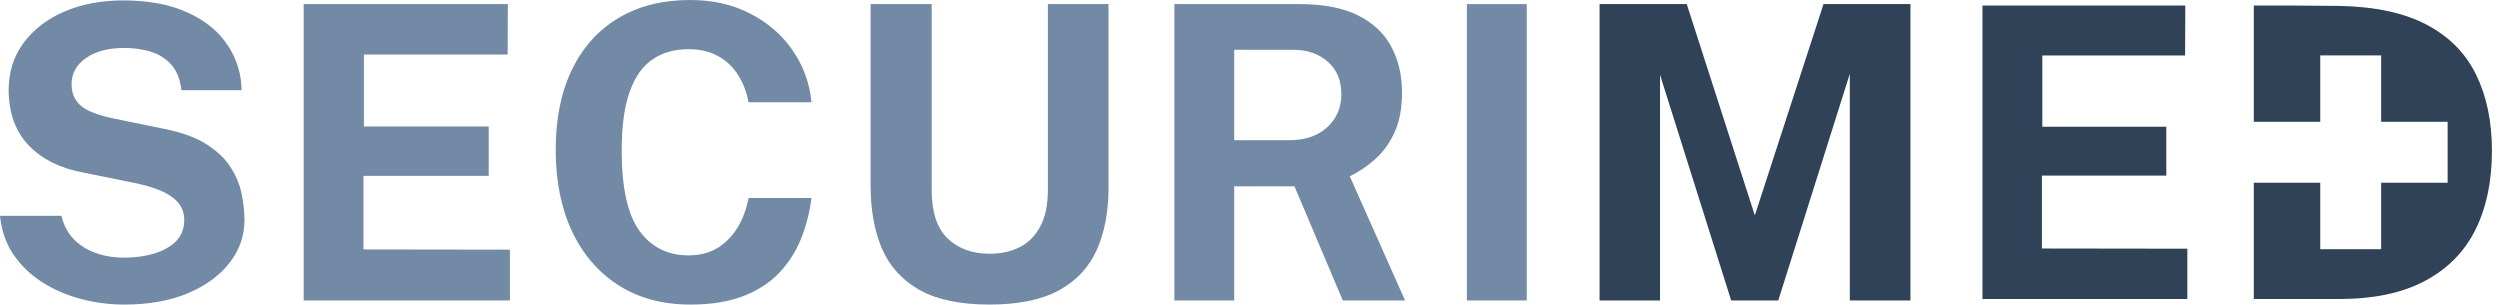 <svg width="197" height="24" viewBox="0 0 197 24" fill="none" xmlns="http://www.w3.org/2000/svg">
<path d="M9.803 24C8.647 24 7.513 23.855 6.4 23.564C5.288 23.273 4.272 22.837 3.354 22.256C2.436 21.674 1.674 20.948 1.069 20.075C0.475 19.203 0.119 18.18 0 17.007H4.845C5.007 17.717 5.315 18.315 5.768 18.799C6.222 19.284 6.795 19.655 7.486 19.914C8.177 20.172 8.944 20.302 9.787 20.302C10.651 20.302 11.439 20.194 12.152 19.979C12.865 19.763 13.438 19.44 13.87 19.009C14.302 18.568 14.518 18.019 14.518 17.362C14.518 16.77 14.34 16.285 13.983 15.909C13.638 15.532 13.168 15.225 12.574 14.988C11.979 14.751 11.304 14.557 10.548 14.406L6.497 13.583C4.726 13.249 3.322 12.549 2.285 11.483C1.248 10.406 0.713 8.974 0.681 7.187C0.67 5.723 1.059 4.458 1.847 3.392C2.647 2.315 3.727 1.486 5.088 0.904C6.46 0.323 7.994 0.032 9.69 0.032C11.71 0.032 13.405 0.35 14.777 0.985C16.16 1.61 17.208 2.46 17.921 3.537C18.645 4.603 19.017 5.793 19.039 7.106H14.291C14.205 6.288 13.956 5.637 13.546 5.152C13.135 4.668 12.606 4.318 11.958 4.102C11.321 3.887 10.591 3.779 9.771 3.779C9.144 3.779 8.571 3.849 8.053 3.989C7.545 4.129 7.113 4.328 6.757 4.587C6.4 4.834 6.125 5.131 5.93 5.475C5.736 5.82 5.639 6.207 5.639 6.638C5.639 7.316 5.866 7.865 6.319 8.285C6.773 8.705 7.621 9.05 8.863 9.319L12.882 10.143C14.318 10.423 15.458 10.837 16.3 11.386C17.154 11.935 17.791 12.555 18.212 13.244C18.645 13.933 18.925 14.638 19.055 15.359C19.195 16.07 19.266 16.727 19.266 17.33C19.266 18.59 18.866 19.725 18.067 20.738C17.278 21.739 16.176 22.536 14.761 23.128C13.346 23.709 11.693 24 9.803 24Z" fill="#728AA6"/>
<path d="M23.928 23.677V0.323H40.018L40.002 4.296H28.676V9.965H38.511V13.857H28.643V19.655L40.18 19.672V23.677H23.928Z" fill="#728AA6"/>
<path d="M54.402 0C56.163 0 57.729 0.355 59.101 1.066C60.483 1.766 61.596 2.724 62.439 3.941C63.292 5.157 63.794 6.53 63.946 8.059H58.987C58.836 7.252 58.561 6.536 58.161 5.911C57.761 5.276 57.237 4.781 56.589 4.425C55.941 4.059 55.163 3.876 54.256 3.876C53.165 3.876 52.225 4.14 51.437 4.668C50.648 5.195 50.043 6.046 49.622 7.219C49.201 8.393 48.99 9.943 48.99 11.871C48.99 14.778 49.455 16.883 50.383 18.186C51.323 19.478 52.614 20.124 54.256 20.124C55.163 20.124 55.941 19.919 56.589 19.51C57.237 19.09 57.761 18.541 58.161 17.863C58.561 17.174 58.836 16.42 58.987 15.602H63.946C63.805 16.711 63.535 17.771 63.135 18.783C62.736 19.785 62.169 20.678 61.434 21.464C60.7 22.25 59.754 22.869 58.599 23.322C57.443 23.774 56.044 24 54.402 24C52.22 24 50.335 23.494 48.747 22.482C47.159 21.47 45.933 20.049 45.069 18.218C44.215 16.388 43.789 14.25 43.789 11.806C43.789 9.351 44.215 7.246 45.069 5.491C45.922 3.725 47.143 2.369 48.731 1.421C50.319 0.474 52.209 0 54.402 0Z" fill="#728AA6"/>
<path d="M87.352 14.778C87.352 16.662 87.044 18.299 86.428 19.688C85.812 21.066 84.813 22.132 83.431 22.886C82.059 23.628 80.239 24 77.97 24C75.691 24 73.865 23.623 72.493 22.869C71.122 22.105 70.128 21.023 69.512 19.623C68.907 18.223 68.605 16.555 68.605 14.616V0.323H73.417V14.972C73.417 16.716 73.838 17.992 74.681 18.799C75.523 19.596 76.62 19.995 77.97 19.995C78.867 19.995 79.661 19.822 80.352 19.478C81.043 19.122 81.584 18.579 81.972 17.847C82.372 17.104 82.572 16.145 82.572 14.972V0.323H87.352V14.778Z" fill="#728AA6"/>
<path d="M110.721 23.677H105.812L102.004 14.681H97.256V23.677H92.541V0.323H102.425C104.294 0.323 105.822 0.619 107.011 1.211C108.199 1.804 109.074 2.627 109.635 3.682C110.197 4.727 110.478 5.933 110.478 7.3C110.478 8.528 110.284 9.567 109.895 10.417C109.517 11.257 109.014 11.957 108.388 12.517C107.772 13.077 107.097 13.534 106.362 13.89L110.721 23.677ZM101.583 11.047C102.846 11.047 103.846 10.708 104.58 10.03C105.325 9.351 105.698 8.479 105.698 7.413C105.698 6.336 105.342 5.486 104.629 4.861C103.916 4.237 103.014 3.925 101.923 3.925H97.256V11.047H101.583Z" fill="#728AA6"/>
<path d="M115.591 0.323H120.307V23.677H115.591V0.323Z" fill="#728AA6"/>
<path d="M126.046 23.677V0.323H132.916L138.28 16.974L143.692 0.323H150.545V23.677H145.766V5.814L140.127 23.677H136.416L130.81 5.895V23.677H126.046Z" fill="#304258"/>
<path d="M156.218 23.563V0.436H172.202L172.186 4.371H160.934V9.985H170.705V13.839H160.902V19.581L172.363 19.597V23.563H156.218Z" fill="#304258"/>
<path fill-rule="evenodd" clip-rule="evenodd" d="M177.6 0.436H178.568H180.457C181.188 0.436 181.913 0.442 182.632 0.452C183.363 0.452 183.971 0.458 184.458 0.468C187.241 0.532 189.511 1.033 191.268 1.972C193.025 2.91 194.311 4.221 195.125 5.906C195.951 7.591 196.364 9.585 196.364 11.888C196.364 14.287 195.93 16.361 195.062 18.11C194.194 19.848 192.866 21.191 191.077 22.14C189.3 23.089 187.04 23.563 184.299 23.563H177.6V14.4H182.836V19.636H187.636V14.4H192.873V9.6H187.636V4.364L182.836 4.364V9.6H177.6V0.436Z" fill="#304258"/>
</svg>
